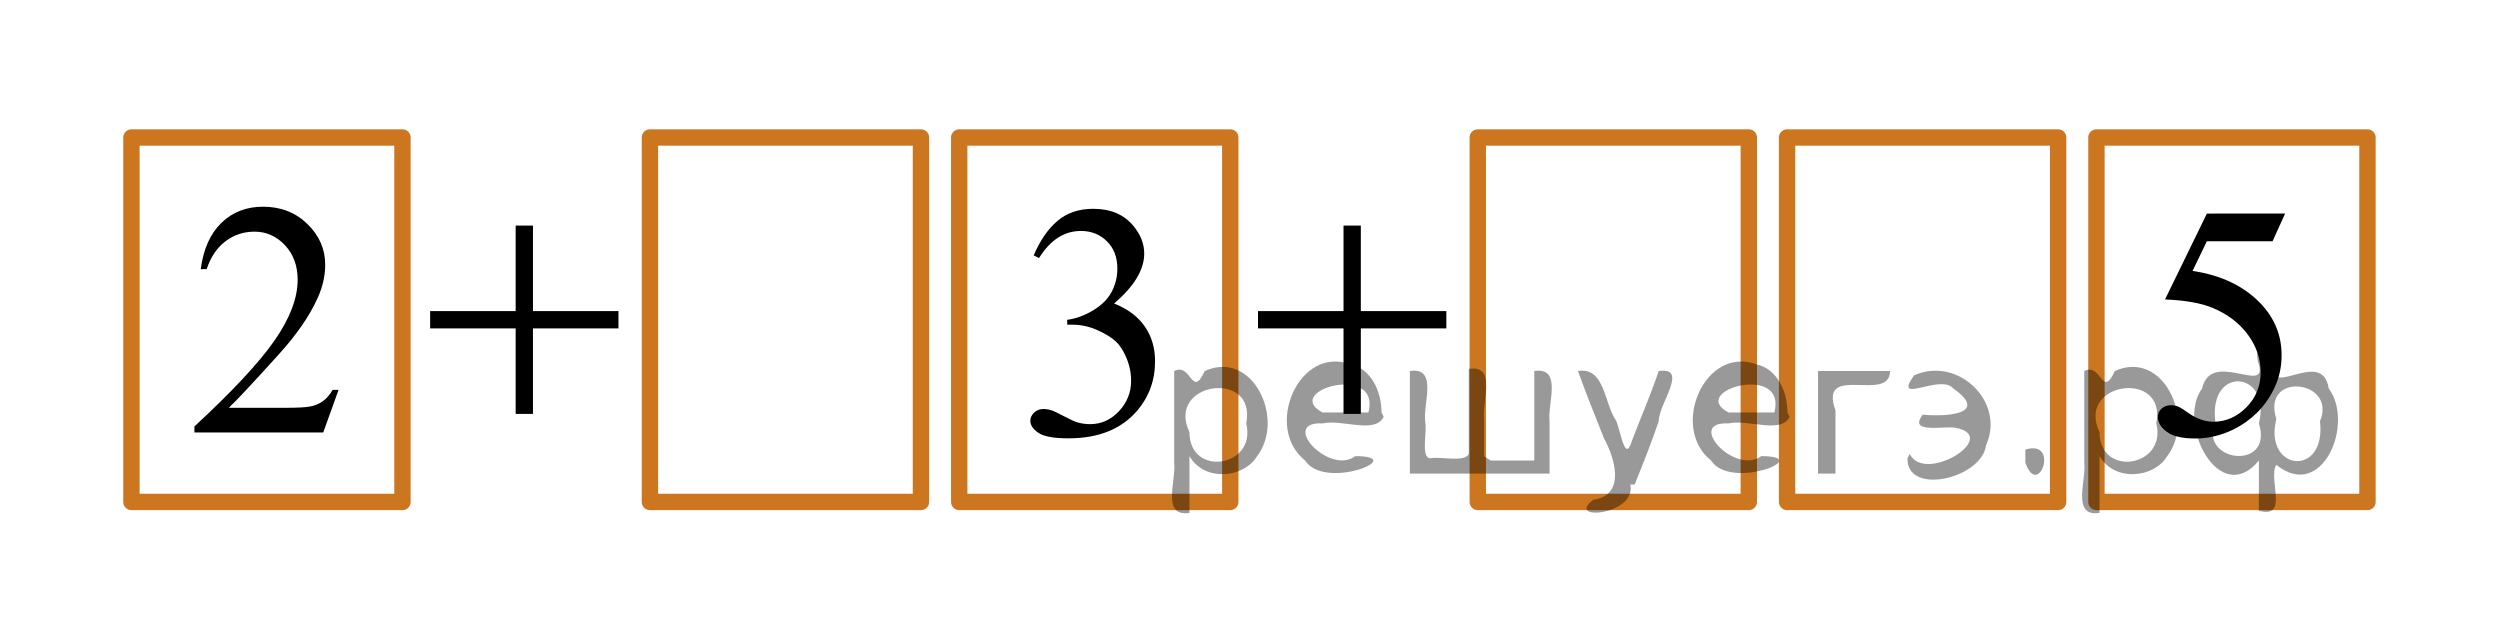 <?xml version="1.0" encoding="utf-8"?>
<!-- Generator: Adobe Illustrator 27.2.0, SVG Export Plug-In . SVG Version: 6.00 Build 0)  -->
<svg version="1.1" id="Layer_1" xmlns="http://www.w3.org/2000/svg" xmlns:xlink="http://www.w3.org/1999/xlink" x="0px" y="0px"
	 width="114.548px" height="29.076px" viewBox="0 0 114.548 29.076" enable-background="new 0 0 114.548 29.076"
	 xml:space="preserve">
<rect x="6.022" y="6.3" fill="none" stroke="#CC761F" stroke-width="0.75" stroke-linecap="round" stroke-linejoin="round" stroke-miterlimit="10" width="12.419" height="16.699"/>
<g>
	<rect x="19.709" y="14.254" width="8.629" height="0.793"/>
	<rect x="23.627" y="10.336" width="0.793" height="8.629"/>
</g>
<g>
	<rect x="57.641" y="14.254" width="8.629" height="0.793"/>
	<rect x="61.559" y="10.336" width="0.793" height="8.629"/>
</g>
<rect x="29.779" y="6.3" fill="none" stroke="#CC761F" stroke-width="0.75" stroke-linecap="round" stroke-linejoin="round" stroke-miterlimit="10" width="12.419" height="16.699"/>
<rect x="43.951" y="6.3" fill="none" stroke="#CC761F" stroke-width="0.75" stroke-linecap="round" stroke-linejoin="round" stroke-miterlimit="10" width="12.419" height="16.699"/>
<rect x="67.71" y="6.3" fill="none" stroke="#CC761F" stroke-width="0.75" stroke-linecap="round" stroke-linejoin="round" stroke-miterlimit="10" width="12.419" height="16.699"/>
<rect x="81.883" y="6.3" fill="none" stroke="#CC761F" stroke-width="0.75" stroke-linecap="round" stroke-linejoin="round" stroke-miterlimit="10" width="12.419" height="16.699"/>
<rect x="96.057" y="6.3" fill="none" stroke="#CC761F" stroke-width="0.75" stroke-linecap="round" stroke-linejoin="round" stroke-miterlimit="10" width="12.419" height="16.699"/>
<g>
	<g>
		<defs>
			<rect id="SVGID_1_" x="44.526" y="6.008" width="12.421" height="18.078"/>
		</defs>
		<clipPath id="SVGID_00000038387820060870170060000001250649352074885547_">
			<use xlink:href="#SVGID_1_"  overflow="visible"/>
		</clipPath>
		<g clip-path="url(#SVGID_00000038387820060870170060000001250649352074885547_)">
			<path d="M47.364,11.704c0.287-0.682,0.648-1.208,1.086-1.58s0.982-0.557,1.635-0.557c0.805,0,1.423,0.264,1.853,0.792
				c0.326,0.393,0.489,0.814,0.489,1.262c0,0.737-0.46,1.499-1.379,2.286c0.618,0.244,1.085,0.592,1.401,1.045
				s0.475,0.986,0.475,1.599c0,0.876-0.277,1.636-0.83,2.278c-0.722,0.837-1.767,1.255-3.136,1.255
				c-0.677,0-1.138-0.084-1.383-0.254c-0.244-0.169-0.366-0.351-0.366-0.545c0-0.144,0.058-0.271,0.174-0.381
				c0.116-0.109,0.256-0.164,0.419-0.164c0.123,0,0.249,0.02,0.378,0.06c0.084,0.025,0.274,0.116,0.57,0.272
				c0.297,0.157,0.502,0.25,0.615,0.28c0.184,0.055,0.378,0.082,0.586,0.082c0.504,0,0.942-0.196,1.315-0.59s0.56-0.859,0.56-1.397
				c0-0.393-0.086-0.776-0.259-1.15c-0.129-0.279-0.27-0.491-0.423-0.635c-0.213-0.199-0.504-0.379-0.875-0.542
				c-0.37-0.162-0.748-0.243-1.134-0.243h-0.237v-0.224c0.391-0.049,0.782-0.191,1.175-0.426c0.394-0.234,0.679-0.515,0.856-0.844
				s0.267-0.689,0.267-1.083c0-0.513-0.159-0.927-0.478-1.244c-0.319-0.316-0.716-0.474-1.19-0.474c-0.766,0-1.405,0.413-1.919,1.24
				L47.364,11.704z"/>
		</g>
	</g>
</g>
<g>
	<g>
		<g>
			<g>
				<g>
					<g>
						<g>
							<g>
								<g>
									<g>
										<g>
											<g>
												<g>
													<g>
														<g>
															<g>
																<g>
																	<g>
																		<g>
																			<g>
																				<g>
																					<g>
																						<defs>
																							
																								<rect id="SVGID_00000066473427512610218870000015216856145742654909_" x="96.087" y="6.013" width="12.359" height="18.068"/>
																						</defs>
																						<clipPath id="SVGID_00000021840721229000774990000002497251507637427375_">
																							<use xlink:href="#SVGID_00000066473427512610218870000015216856145742654909_"  overflow="visible"/>
																						</clipPath>
																						<g clip-path="url(#SVGID_00000021840721229000774990000002497251507637427375_)">
																							<g enable-background="new    ">
																								<path d="M104.703,9.784l-0.576,1.27h-3.01l-0.656,1.359
																									c1.303,0.194,2.336,0.685,3.099,1.472c0.654,0.677,0.981,1.474,0.981,2.39
																									c0,0.533-0.107,1.026-0.321,1.48s-0.483,0.839-0.808,1.157
																									c-0.325,0.318-0.686,0.575-1.085,0.769c-0.565,0.273-1.146,0.411-1.741,0.411
																									c-0.6,0-1.037-0.103-1.31-0.31c-0.273-0.206-0.409-0.435-0.409-0.684
																									c0-0.139,0.056-0.263,0.169-0.369c0.113-0.107,0.256-0.161,0.428-0.161
																									c0.128,0,0.24,0.021,0.335,0.06c0.096,0.04,0.259,0.143,0.491,0.307
																									c0.369,0.259,0.743,0.389,1.122,0.389c0.575,0,1.081-0.221,1.516-0.661
																									c0.435-0.44,0.653-0.978,0.653-1.609c0-0.613-0.194-1.185-0.583-1.715
																									c-0.388-0.53-0.924-0.94-1.608-1.228c-0.536-0.224-1.267-0.353-2.191-0.389l1.918-3.936
																									L104.703,9.784L104.703,9.784z"/>
																							</g>
																						</g>
																					</g>
																				</g>
																			</g>
																		</g>
																	</g>
																</g>
															</g>
														</g>
													</g>
												</g>
											</g>
										</g>
									</g>
								</g>
							</g>
						</g>
					</g>
				</g>
			</g>
		</g>
	</g>
</g>
<g>
	<g>
		<g>
			<g>
				<g>
					<g>
						<g>
							<g>
								<g>
									<g>
										<g>
											<g>
												<defs>
													
														<rect id="SVGID_00000127743519295977354490000001013502437096500615_" x="6.051" y="5.905" width="12.361" height="16.697"/>
												</defs>
												<clipPath id="SVGID_00000013177921934943438370000009785907886241004466_">
													<use xlink:href="#SVGID_00000127743519295977354490000001013502437096500615_"  overflow="visible"/>
												</clipPath>
												<g clip-path="url(#SVGID_00000013177921934943438370000009785907886241004466_)">
													<g enable-background="new    ">
														<path d="M15.512,17.864l-0.701,1.95H8.909v-0.276c1.736-1.605,2.958-2.915,3.667-3.932
															s1.062-1.945,1.062-2.787c0-0.644-0.194-1.171-0.583-1.585c-0.389-0.413-0.854-0.62-1.395-0.62
															c-0.492,0-0.933,0.145-1.324,0.438c-0.391,0.291-0.68,0.719-0.867,1.281H9.197
															c0.123-0.922,0.439-1.629,0.948-2.122c0.509-0.494,1.145-0.74,1.907-0.74
															c0.811,0,1.489,0.264,2.033,0.792s0.815,1.151,0.815,1.868c0,0.514-0.118,1.027-0.354,1.54
															c-0.364,0.808-0.954,1.662-1.77,2.563c-1.225,1.355-1.99,2.173-2.294,2.451h2.612
															c0.531,0,0.903-0.019,1.118-0.06c0.214-0.04,0.407-0.121,0.579-0.243
															c0.172-0.122,0.322-0.295,0.45-0.519h0.273C15.512,17.864,15.512,17.864,15.512,17.864z"/>
													</g>
												</g>
											</g>
										</g>
									</g>
								</g>
							</g>
						</g>
					</g>
				</g>
			</g>
		</g>
	</g>
</g>
<g style="stroke:none;fill:#000;fill-opacity:0.4" > <path d="m 54.5,21.0 c 0,0.8 0,1.6 0,2.5 -1.3,0.2 -0.6,-1.5 -0.7,-2.3 0,-1.4 0,-2.8 0,-4.2 0.8,-0.4 0.8,1.3 1.4,0.0 2.2,-1.0 3.7,2.2 2.4,3.9 -0.6,1.0 -2.4,1.2 -3.1,0.0 z m 2.6,-1.6 c 0.5,-2.5 -3.7,-1.9 -2.6,0.4 0.0,2.1 3.1,1.6 2.6,-0.4 z" /> <path d="m 63.4,19.1 c -0.4,0.8 -1.9,0.1 -2.8,0.3 -2.0,-0.1 0.3,2.4 1.5,1.5 2.5,0.0 -1.4,1.6 -2.3,0.2 -1.9,-1.5 -0.3,-5.3 2.1,-4.4 0.9,0.2 1.4,1.2 1.4,2.2 z m -0.7,-0.2 c 0.6,-2.3 -4.0,-1.0 -2.1,0.0 0.7,0 1.4,-0.0 2.1,-0.0 z" /> <path d="m 68.3,21.1 c 0.6,0 1.3,0 2.0,0 0,-1.3 0,-2.7 0,-4.1 1.3,-0.2 0.6,1.5 0.7,2.3 0,0.8 0,1.6 0,2.4 -2.1,0 -4.2,0 -6.4,0 0,-1.5 0,-3.1 0,-4.7 1.3,-0.2 0.6,1.5 0.7,2.3 0.1,0.5 -0.2,1.6 0.2,1.7 0.5,-0.1 1.6,0.2 1.8,-0.2 0,-1.3 0,-2.6 0,-3.9 1.3,-0.2 0.6,1.5 0.7,2.3 0,0.5 0,1.1 0,1.7 z" /> <path d="m 74.7,22.2 c 0.3,1.4 -3.0,1.7 -1.7,0.7 1.5,-0.2 1.0,-1.9 0.5,-2.8 -0.4,-1.0 -0.8,-2.0 -1.2,-3.1 1.2,-0.2 1.2,1.4 1.7,2.2 0.2,0.2 0.4,1.9 0.7,1.2 0.4,-1.1 0.9,-2.2 1.3,-3.4 1.4,-0.2 0.0,1.5 -0.0,2.3 -0.3,0.9 -0.7,1.9 -1.1,2.9 z" /> <path d="m 82.0,19.1 c -0.4,0.8 -1.9,0.1 -2.8,0.3 -2.0,-0.1 0.3,2.4 1.5,1.5 2.5,0.0 -1.4,1.6 -2.3,0.2 -1.9,-1.5 -0.3,-5.3 2.1,-4.4 0.9,0.2 1.4,1.2 1.4,2.2 z m -0.7,-0.2 c 0.6,-2.3 -4.0,-1.0 -2.1,0.0 0.7,0 1.4,-0.0 2.1,-0.0 z" /> <path d="m 83.3,21.7 c 0,-1.5 0,-3.1 0,-4.7 1.1,0 2.2,0 3.3,0 0.0,1.5 -3.3,-0.4 -2.5,1.8 0,0.9 0,1.9 0,2.9 -0.2,0 -0.5,0 -0.7,0 z" /> <path d="m 87.5,20.8 c 0.7,1.4 4.2,-0.8 2.1,-1.2 -0.5,-0.1 -2.2,0.3 -1.5,-0.6 1.0,0.1 3.1,0.0 1.4,-1.2 -0.6,-0.7 -2.8,0.8 -1.8,-0.6 2.0,-0.9 4.2,1.2 3.3,3.2 -0.2,1.5 -3.5,2.3 -3.6,0.7 l 0,-0.1 0,-0.0 0,0 z" /> <path d="m 92.8,20.6 c 1.6,-0.5 0.6,2.3 -0.0,0.6 -0.0,-0.2 0.0,-0.4 0.0,-0.6 z" /> <path d="m 96.2,21.0 c 0,0.8 0,1.6 0,2.5 -1.3,0.2 -0.6,-1.5 -0.7,-2.3 0,-1.4 0,-2.8 0,-4.2 0.8,-0.4 0.8,1.3 1.4,0.0 2.2,-1.0 3.7,2.2 2.4,3.9 -0.6,1.0 -2.4,1.2 -3.1,0.0 z m 2.6,-1.6 c 0.5,-2.5 -3.7,-1.9 -2.6,0.4 0.0,2.1 3.1,1.6 2.6,-0.4 z" /> <path d="m 101.5,19.3 c -0.8,1.9 2.7,2.3 2.0,0.1 0.6,-2.4 -2.3,-2.7 -2.0,-0.1 z m 2.0,4.2 c 0,-0.8 0,-1.6 0,-2.4 -1.8,2.2 -3.8,-1.7 -2.6,-3.3 0.4,-1.8 3.0,0.3 2.6,-1.1 -0.4,-1.1 0.9,-1.8 0.8,-0.3 -0.7,2.2 2.1,-0.6 2.4,1.4 1.2,1.6 -0.3,5.2 -2.4,3.5 -0.4,0.6 0.6,2.5 -0.8,2.1 z m 2.8,-4.2 c 0.8,-1.9 -2.7,-2.3 -2.0,-0.1 -0.6,2.4 2.3,2.7 2.0,0.1 z" /> </g></svg>

<!--File created and owned by https://sdamgia.ru. Copying is prohibited. All rights reserved.-->
